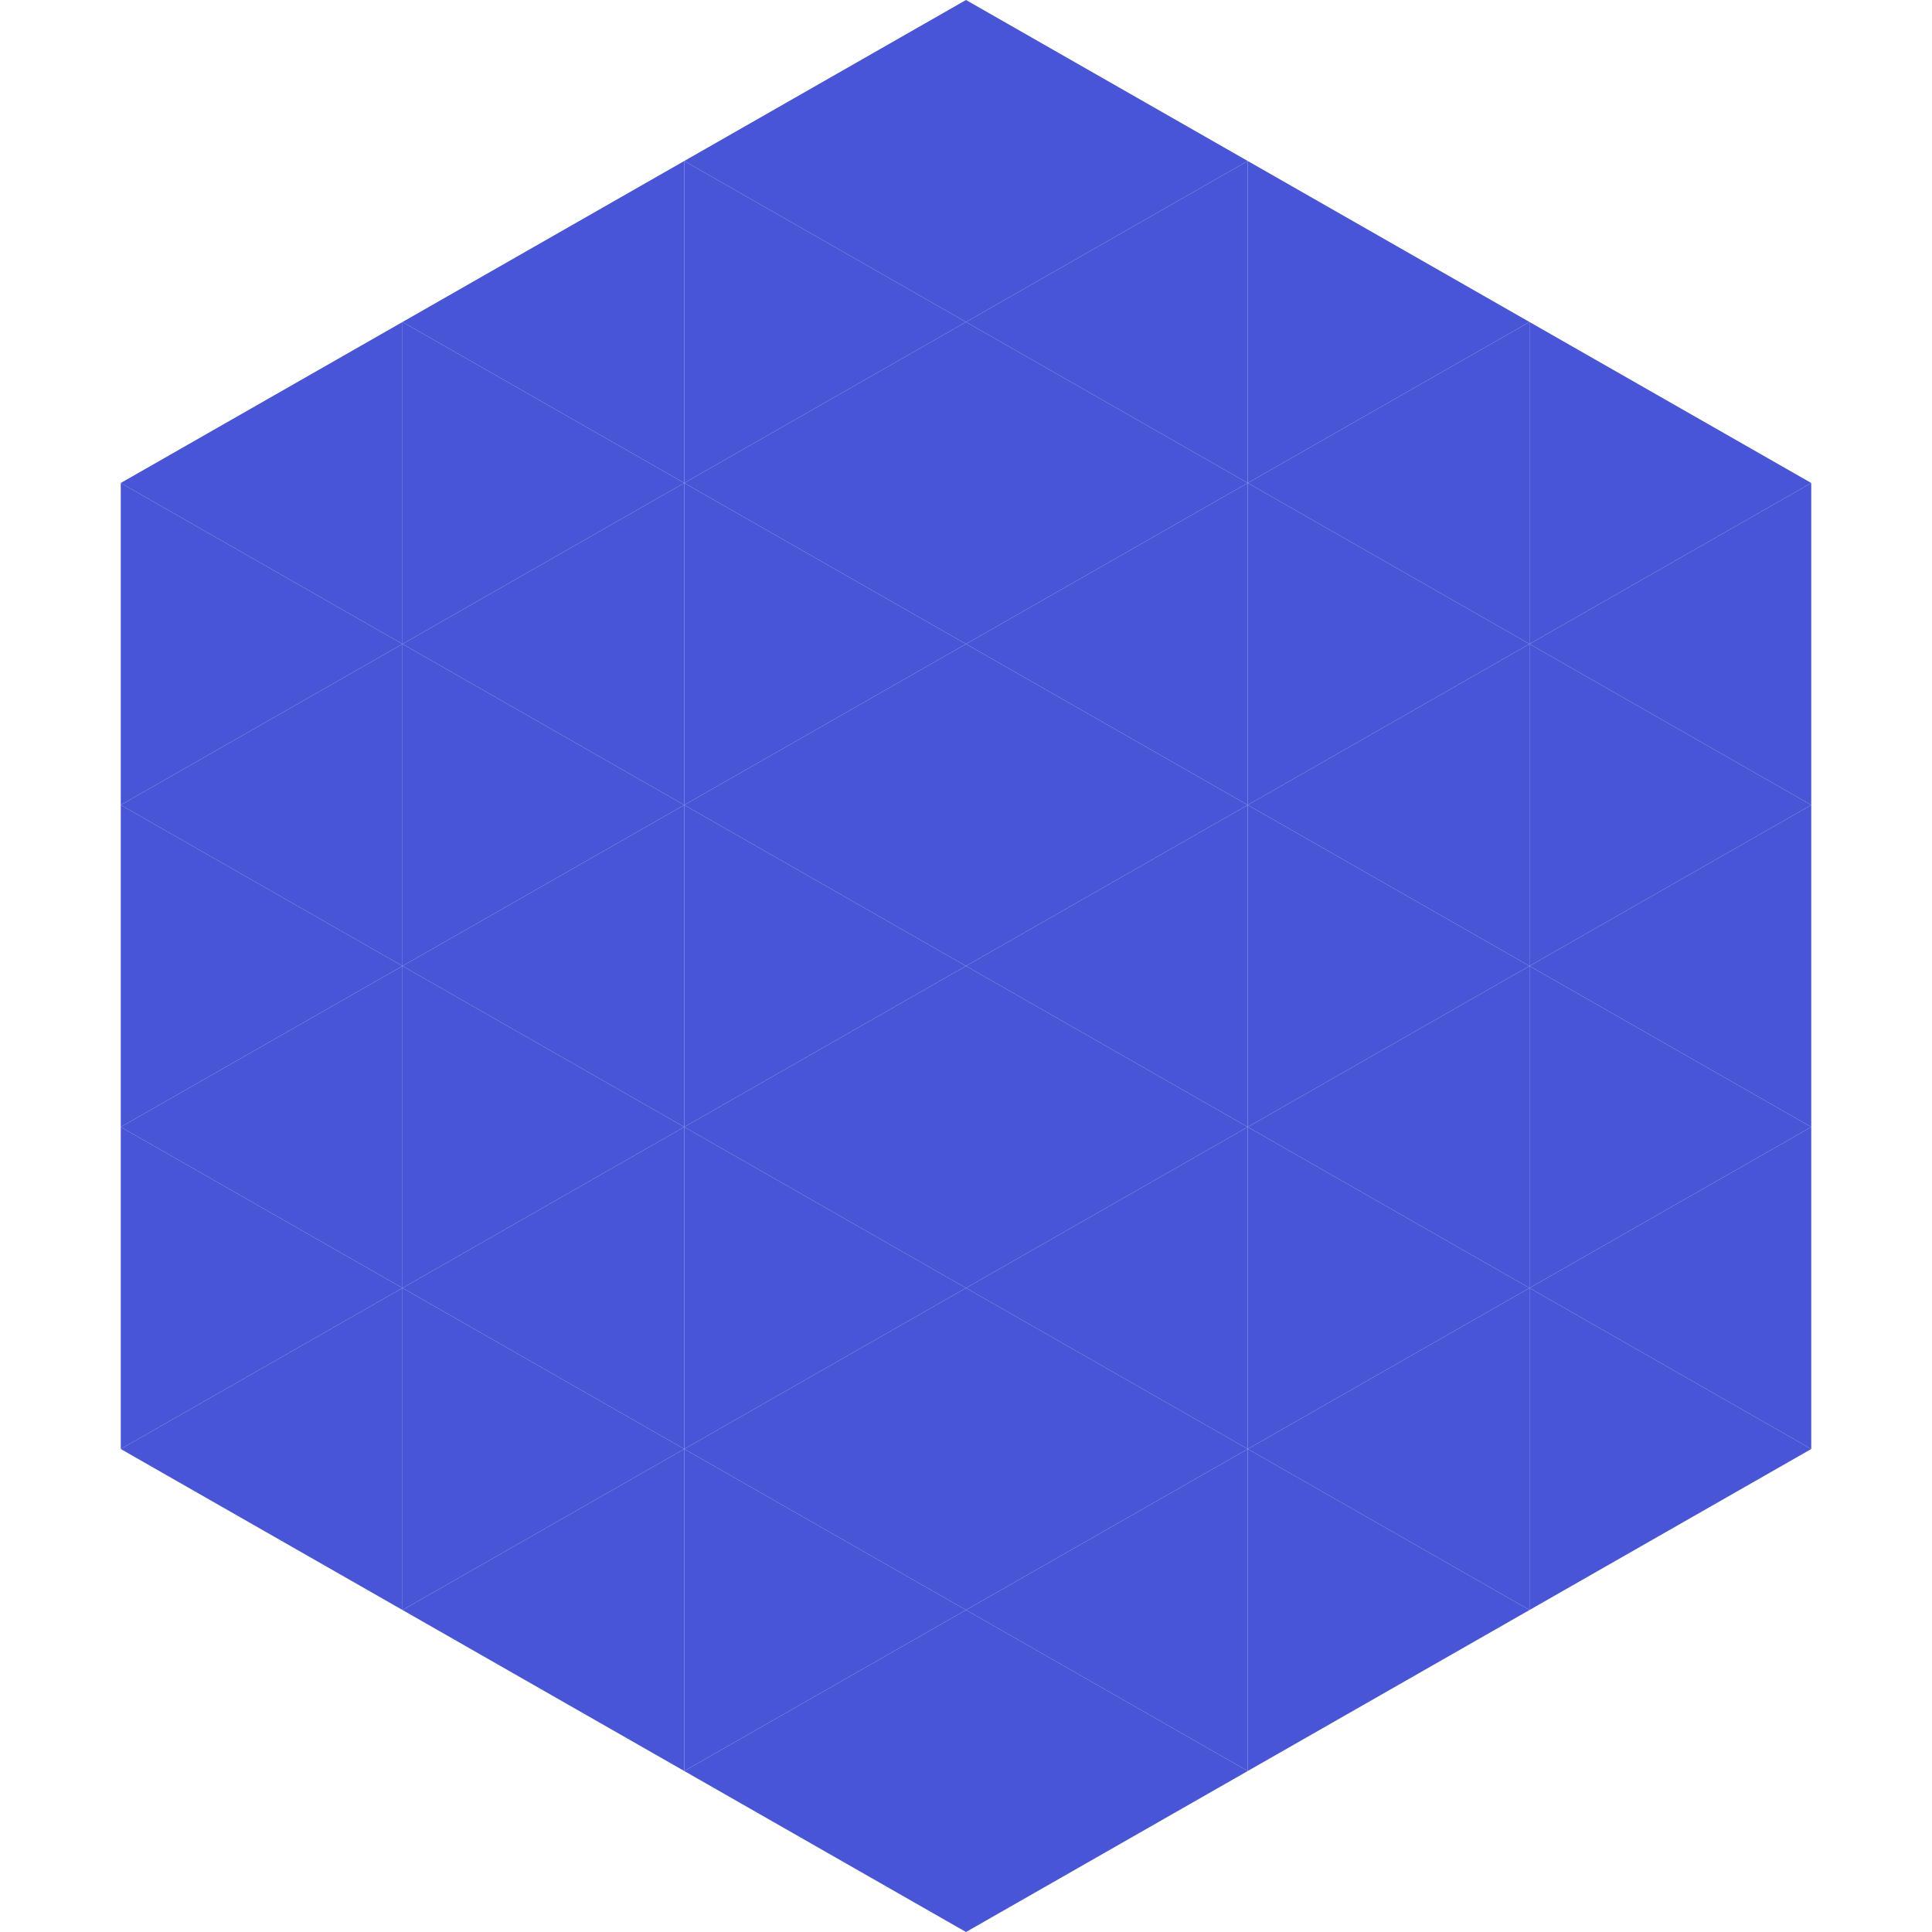 <?xml version="1.0"?>
<!-- Generated by SVGo -->
<svg width="240" height="240"
     xmlns="http://www.w3.org/2000/svg"
     xmlns:xlink="http://www.w3.org/1999/xlink">
<polygon points="50,40 15,60 50,80" style="fill:rgb(71,85,214)" />
<polygon points="190,40 225,60 190,80" style="fill:rgb(71,85,214)" />
<polygon points="15,60 50,80 15,100" style="fill:rgb(71,85,214)" />
<polygon points="225,60 190,80 225,100" style="fill:rgb(71,85,214)" />
<polygon points="50,80 15,100 50,120" style="fill:rgb(71,85,214)" />
<polygon points="190,80 225,100 190,120" style="fill:rgb(71,85,214)" />
<polygon points="15,100 50,120 15,140" style="fill:rgb(71,85,214)" />
<polygon points="225,100 190,120 225,140" style="fill:rgb(71,85,214)" />
<polygon points="50,120 15,140 50,160" style="fill:rgb(71,85,214)" />
<polygon points="190,120 225,140 190,160" style="fill:rgb(71,85,214)" />
<polygon points="15,140 50,160 15,180" style="fill:rgb(71,85,214)" />
<polygon points="225,140 190,160 225,180" style="fill:rgb(71,85,214)" />
<polygon points="50,160 15,180 50,200" style="fill:rgb(71,85,214)" />
<polygon points="190,160 225,180 190,200" style="fill:rgb(71,85,214)" />
<polygon points="15,180 50,200 15,220" style="fill:rgb(255,255,255); fill-opacity:0" />
<polygon points="225,180 190,200 225,220" style="fill:rgb(255,255,255); fill-opacity:0" />
<polygon points="50,0 85,20 50,40" style="fill:rgb(255,255,255); fill-opacity:0" />
<polygon points="190,0 155,20 190,40" style="fill:rgb(255,255,255); fill-opacity:0" />
<polygon points="85,20 50,40 85,60" style="fill:rgb(71,85,214)" />
<polygon points="155,20 190,40 155,60" style="fill:rgb(71,85,214)" />
<polygon points="50,40 85,60 50,80" style="fill:rgb(71,85,214)" />
<polygon points="190,40 155,60 190,80" style="fill:rgb(71,85,214)" />
<polygon points="85,60 50,80 85,100" style="fill:rgb(71,85,214)" />
<polygon points="155,60 190,80 155,100" style="fill:rgb(71,85,214)" />
<polygon points="50,80 85,100 50,120" style="fill:rgb(71,85,214)" />
<polygon points="190,80 155,100 190,120" style="fill:rgb(71,85,214)" />
<polygon points="85,100 50,120 85,140" style="fill:rgb(71,85,214)" />
<polygon points="155,100 190,120 155,140" style="fill:rgb(71,85,214)" />
<polygon points="50,120 85,140 50,160" style="fill:rgb(71,85,214)" />
<polygon points="190,120 155,140 190,160" style="fill:rgb(71,85,214)" />
<polygon points="85,140 50,160 85,180" style="fill:rgb(71,85,214)" />
<polygon points="155,140 190,160 155,180" style="fill:rgb(71,85,214)" />
<polygon points="50,160 85,180 50,200" style="fill:rgb(71,85,214)" />
<polygon points="190,160 155,180 190,200" style="fill:rgb(71,85,214)" />
<polygon points="85,180 50,200 85,220" style="fill:rgb(71,85,214)" />
<polygon points="155,180 190,200 155,220" style="fill:rgb(71,85,214)" />
<polygon points="120,0 85,20 120,40" style="fill:rgb(71,85,214)" />
<polygon points="120,0 155,20 120,40" style="fill:rgb(71,85,214)" />
<polygon points="85,20 120,40 85,60" style="fill:rgb(71,85,214)" />
<polygon points="155,20 120,40 155,60" style="fill:rgb(71,85,214)" />
<polygon points="120,40 85,60 120,80" style="fill:rgb(71,85,214)" />
<polygon points="120,40 155,60 120,80" style="fill:rgb(71,85,214)" />
<polygon points="85,60 120,80 85,100" style="fill:rgb(71,85,214)" />
<polygon points="155,60 120,80 155,100" style="fill:rgb(71,85,214)" />
<polygon points="120,80 85,100 120,120" style="fill:rgb(71,85,214)" />
<polygon points="120,80 155,100 120,120" style="fill:rgb(71,85,214)" />
<polygon points="85,100 120,120 85,140" style="fill:rgb(71,85,214)" />
<polygon points="155,100 120,120 155,140" style="fill:rgb(71,85,214)" />
<polygon points="120,120 85,140 120,160" style="fill:rgb(71,85,214)" />
<polygon points="120,120 155,140 120,160" style="fill:rgb(71,85,214)" />
<polygon points="85,140 120,160 85,180" style="fill:rgb(71,85,214)" />
<polygon points="155,140 120,160 155,180" style="fill:rgb(71,85,214)" />
<polygon points="120,160 85,180 120,200" style="fill:rgb(71,85,214)" />
<polygon points="120,160 155,180 120,200" style="fill:rgb(71,85,214)" />
<polygon points="85,180 120,200 85,220" style="fill:rgb(71,85,214)" />
<polygon points="155,180 120,200 155,220" style="fill:rgb(71,85,214)" />
<polygon points="120,200 85,220 120,240" style="fill:rgb(71,85,214)" />
<polygon points="120,200 155,220 120,240" style="fill:rgb(71,85,214)" />
<polygon points="85,220 120,240 85,260" style="fill:rgb(255,255,255); fill-opacity:0" />
<polygon points="155,220 120,240 155,260" style="fill:rgb(255,255,255); fill-opacity:0" />
</svg>
